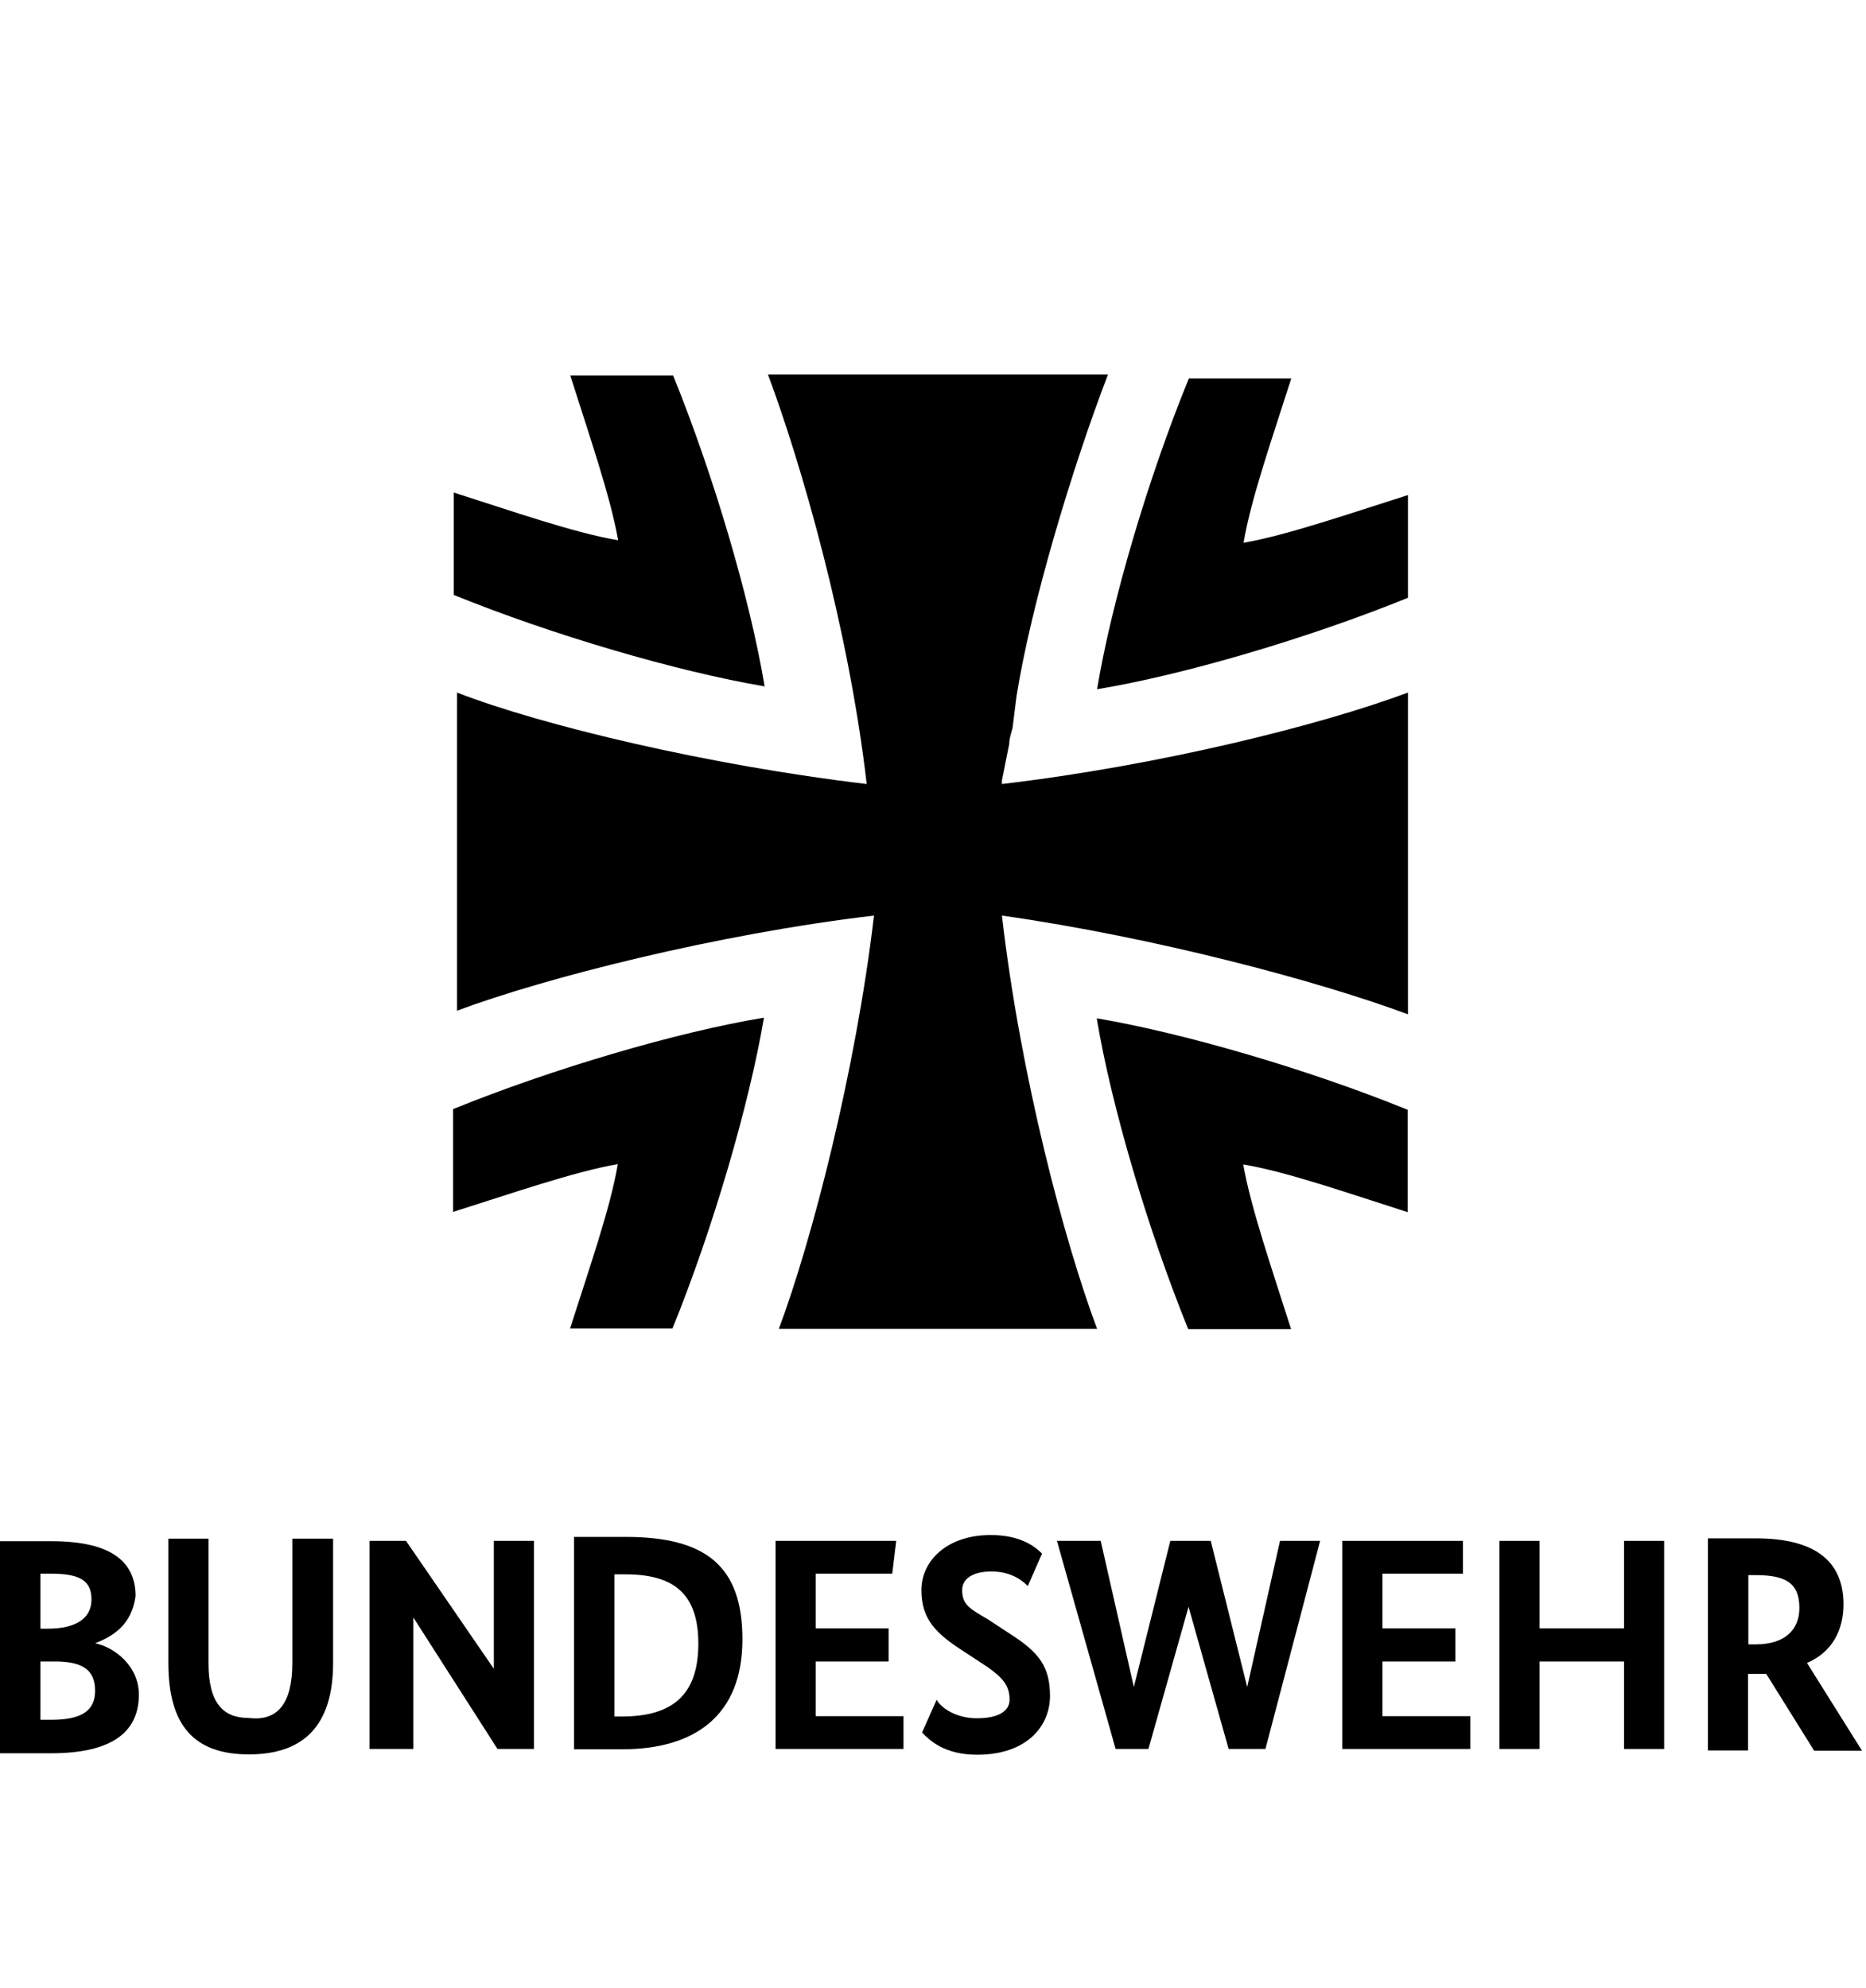 <?xml version="1.0" encoding="utf-8"?>
<!-- Generator: Adobe Illustrator 27.2.0, SVG Export Plug-In . SVG Version: 6.00 Build 0)  -->
<svg version="1.1" id="Ebene_1" xmlns="http://www.w3.org/2000/svg" xmlns:xlink="http://www.w3.org/1999/xlink" x="0px" y="0px"
	 viewBox="0 0 563 600" style="enable-background:new 0 0 563 600;" xml:space="preserve">
<style type="text/css">
	.st0{fill-rule:evenodd;clip-rule:evenodd;}
	.st1{fill-rule:evenodd;clip-rule:evenodd;fill:none;}
</style>
<g id="logo_x2F_-logo-hor-standard_00000016785964317123185070000001037611544652180640_">
	<g id="Group-35_00000074405908131392482070000015989262959078594693_" transform="translate(0.5, 0)">
		<path id="Fill-1_00000067207605592869949730000014576177330602435496_" class="st0" d="M16.1,501.4h-4.4V519H15
			c9.9,0,13.2-3.3,13.2-8.8C28.2,503.6,23.9,501.4,16.1,501.4 M15,474.9h-3.3v16.6h2.2c8.8,0,13.2-3.3,13.2-8.8
			C27.1,477.2,23.9,474.9,15,474.9 M28.2,495.9L28.2,495.9c5.6,1.1,13.2,6.7,13.2,15.5c0,11-7.7,17.7-26.5,17.7H-0.5v-64H15
			c18.8,0,25.4,6.7,25.4,16.6C39.2,490.3,33.8,493.7,28.2,495.9"/>
		<g id="Group-5_00000069377691840031368400000006457327743072416413_" transform="translate(4, 32.737)">
			<g id="Clip-4_00000153672361747601913280000014454835161303439496_">
			</g>
			<path id="Fill-3_00000171704237005405732860000008003973623847703714_" class="st0" d="M96,469.1c0,18.8-8.8,27.6-25.4,27.6
				s-24.3-8.8-24.3-27.6v-37.5h12.1v37.5c0,12.1,4.4,16.6,12.1,16.6c8.8,1.1,13.2-4.4,13.2-16.6v-37.5H96V469.1z"/>
		</g>
		<polygon id="Fill-6_00000127745662685840003390000005833958019392495503_" class="st0" points="160.6,527.8 149.6,527.8 
			124.2,488.1 124.2,488.1 124.2,527.8 111,527.8 111,465 122,465 148.5,503.6 148.5,503.6 148.5,465 160.6,465 		"/>
		<path id="Fill-8_00000183223345144069507780000006129006511735105174_" class="st0" d="M184.9,474.9v43.1h2.2
			c15.5,0,23.1-6.7,23.1-22s-7.7-20.9-22-20.9h-3.3V474.9z M172.7,527.8v-64h15.5c24.3,0,35.3,8.8,35.3,30.9
			c0,23.1-14.4,33.2-36.4,33.2h-14.4V527.8z"/>
		<polygon id="Fill-10_00000102516881932862089580000015608230298577860794_" class="st0" points="268.7,474.9 245.6,474.9 
			245.6,491.4 267.6,491.4 267.6,501.4 245.6,501.4 245.6,517.9 272.1,517.9 272.1,527.8 233.5,527.8 233.5,465 269.9,465 		"/>
		<g id="Group-14_00000170976694694261724850000014351785275094897829_" transform="translate(25, 32.737)">
			<g id="Clip-13_00000162337451012537002310000004621003095146579593_">
			</g>
			<path id="Fill-12_00000182528021503975746580000009320531320748284574_" class="st0" d="M284.6,445.9c-1.1-1.1-4.4-4.4-11-4.4
				c-5.6,0-8.8,2.2-8.8,5.6c0,4.4,2.2,5.6,7.7,8.8l6.7,4.4c8.8,5.6,12.1,9.9,12.1,18.8c0,8.8-6.7,17.7-22,17.7
				c-9.9,0-14.4-4.4-16.6-6.7l4.4-9.9c1.1,2.2,5.6,5.6,12.1,5.6c6.6,0,9.9-2.2,9.9-5.6c0-4.4-2.2-6.7-6.7-9.9l-6.7-4.4
				c-8.8-5.6-13.2-9.9-13.2-18.8c0-8.8,7.7-16.6,20.9-16.6c8.8,0,13.2,3.3,15.5,5.6L284.6,445.9z"/>
		</g>
		<polygon id="Fill-15_00000021808002516054056630000003557142294261043386_" class="st0" points="381.3,527.8 370.2,527.8 
			358.1,484.9 358.1,484.9 346,527.8 336.1,527.8 318.4,465 331.6,465 341.6,509.1 341.6,509.1 352.6,465 364.8,465 375.8,509.1 
			375.8,509.1 385.7,465 397.8,465 		"/>
		<polygon id="Fill-17_00000042725837642313609550000001269811523676913556_" class="st0" points="440.9,474.9 416.6,474.9 
			416.6,491.4 438.6,491.4 438.6,501.4 416.6,501.4 416.6,517.9 443.1,517.9 443.1,527.8 404.5,527.8 404.5,465 440.9,465 		"/>
		<polygon id="Fill-19_00000043417471654247320000000000575456891110611881_" class="st0" points="501.6,527.8 489.5,527.8 
			489.5,501.4 464,501.4 464,527.8 451.9,527.8 451.9,465 464,465 464,491.4 489.5,491.4 489.5,465 501.6,465 		"/>
		<g id="Group-23_00000016033835254811259810000008553260509286132155_" transform="translate(46, 32.737)">
			<g id="Clip-22_00000117664934919292919410000009713263958708555403_">
			</g>
			<path id="Fill-21_00000145738213568776550680000001953073777503872419_" class="st0" d="M483.2,442.6H481v20.9h2.2
				c8.8,0,13.2-4.4,13.2-11C496.4,444.8,492,442.6,483.2,442.6L483.2,442.6z M500.8,495.5l-14.4-23.1c-1.1,0-2.2,0-4.4,0h-1.1v23.1
				h-12.1v-64h14.4c17.7,0,26.5,6.7,26.5,19.9c0,7.7-3.3,14.4-11,17.7l16.6,26.5h-14.4V495.5z"/>
		</g>
		<path id="Fill-24_00000054987154771604037960000006153135896254825645_" class="st0" d="M424.3,306.1V209
			c-26.5,9.9-75,22-122.5,27.6v-1.1l0,0l2.2-11c0-2.2,1.1-4.4,1.1-5.6l1.1-8.8c4.4-27.6,16.6-68.4,27.6-97.1H231.2
			c9.9,26.5,24.3,76.1,29.8,123.6c-47.4-5.6-98.2-17.7-123.6-27.6v53V305c26.5-9.9,78.3-23.1,125.8-28.7
			c-5.6,47.4-18.8,98.2-28.7,124.7h96c-9.9-26.5-23.1-76.1-28.7-124.7C348.2,282.9,397.8,296.2,424.3,306.1"/>
		<g id="Group-28_00000079457538676899426550000009982647724003101317_" transform="translate(12, 0.737)">
			<g id="Clip-27_00000049916435995509028870000002522805523058638510_">
			</g>
			<path id="Fill-26_00000117645525660416937430000008054949731050659747_" class="st0" d="M159.6,112.7
				c5.6,17.7,12.1,36.4,14.4,49.6c-13.2-2.2-32-8.8-49.6-14.4v30.9c29.8,12.1,67.3,23.1,93.8,27.6c-4.4-26.5-15.5-64-27.6-93.8
				H159.6z"/>
		</g>
		<path id="Fill-29_00000127736615421920125390000000086108679534598824_" class="st0" d="M424.3,149.4
			c-17.7,5.6-36.4,12.1-49.6,14.4c2.2-13.2,8.8-32,14.4-49.6h-30.9C346,144,334.9,181.5,330.5,208c26.5-4.4,64-15.5,93.8-27.6
			L424.3,149.4L424.3,149.4z"/>
		<path id="Fill-31_00000085231028113355285840000016648063824845587604_" class="st0" d="M389,401c-5.6-17.7-12.1-36.4-14.4-49.6
			c13.2,2.2,32,8.8,49.6,14.4v-30.9c-29.8-12.1-67.3-23.1-93.8-27.6c4.4,26.5,15.5,64,27.6,93.8H389z"/>
		<path id="Fill-33_00000085231478246813092640000013414101776665098673_" class="st0" d="M136.3,365.7
			c17.7-5.6,36.4-12.1,49.6-14.4c-2.2,13.2-8.8,32-14.4,49.6h30.9c12.1-29.8,23.1-67.3,27.6-93.8c-26.5,4.4-64,15.5-93.8,27.6V365.7
			z"/>
	</g>
</g>
<rect x="0" y="1" class="st1" width="562" height="598"/>
</svg>
